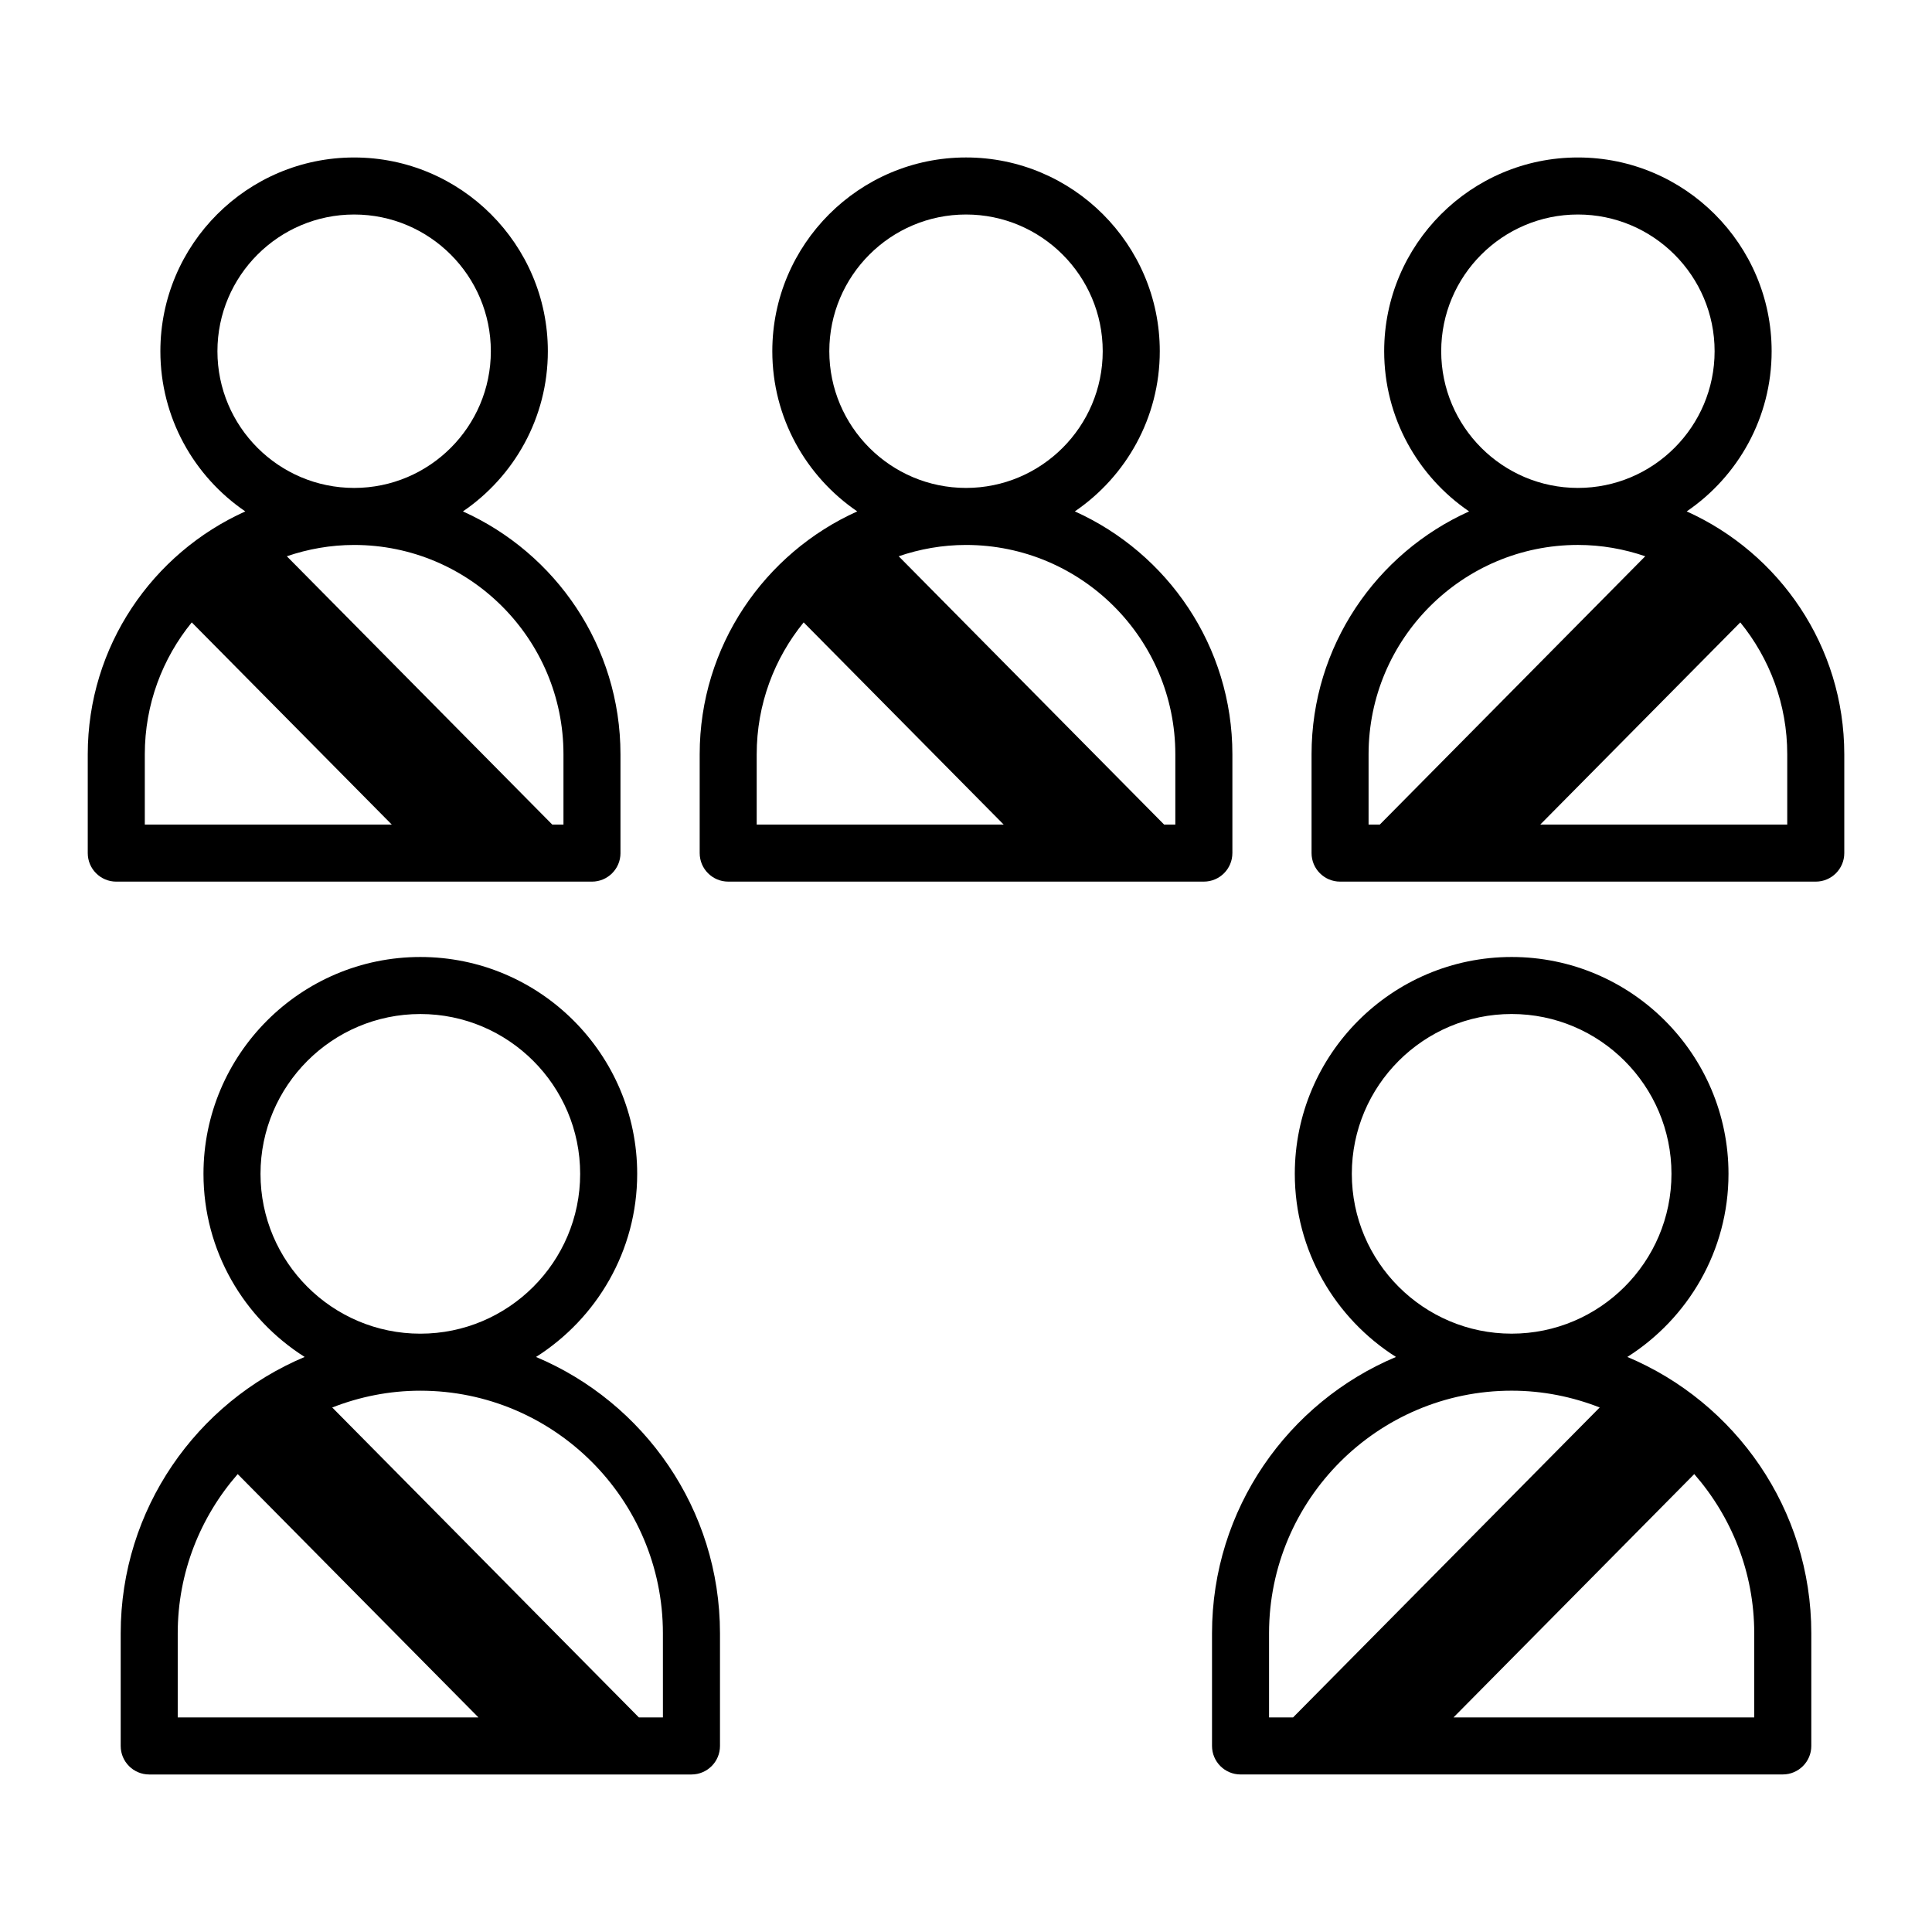 <?xml version="1.0" encoding="UTF-8"?>
<!-- The Best Svg Icon site in the world: iconSvg.co, Visit us! https://iconsvg.co -->
<svg fill="#000000" width="800px" height="800px" version="1.1" viewBox="144 144 512 512" xmlns="http://www.w3.org/2000/svg">
 <path d="m286.05 503.61c16.082-10.199 26.812-28.113 26.812-48.527 0-31.691-25.781-57.469-57.469-57.469s-57.469 25.781-57.469 57.469c0 20.414 10.73 38.328 26.812 48.523-28.609 12.02-48.75 40.316-48.75 73.238v29.852c0 4.172 3.383 7.559 7.559 7.559h143.7c4.176 0 7.559-3.387 7.559-7.559v-29.852c-0.004-32.922-20.148-61.215-48.754-73.234zm-73.012-48.527c0-23.355 19-42.355 42.355-42.355 23.352 0 42.355 19 42.355 42.355 0 23.355-19 42.355-42.355 42.355s-42.355-19-42.355-42.355zm-21.938 144.05v-22.293c0-16.148 6.027-30.883 15.895-42.188l63.793 64.48zm128.58 0h-6.375l-81.258-82.133c7.246-2.836 15.098-4.449 23.336-4.449 35.449 0 64.293 28.84 64.293 64.289zm255.58-95.527c16.082-10.199 26.809-28.113 26.809-48.523 0-31.691-25.781-57.469-57.465-57.469-31.691 0-57.469 25.777-57.469 57.469 0 20.414 10.73 38.328 26.812 48.523-28.605 12.02-48.75 40.316-48.75 73.234v29.852c0 4.172 3.387 7.559 7.559 7.559l143.7-0.004c4.172 0 7.559-3.387 7.559-7.559v-29.852c0-32.918-20.145-61.215-48.75-73.23zm-73.012-48.527c0-23.355 19-42.355 42.355-42.355 23.352 0 42.352 19 42.352 42.355 0 23.355-19 42.355-42.352 42.355-23.355 0-42.355-19-42.355-42.355zm-21.938 144.05v-22.293c0-35.449 28.84-64.289 64.293-64.289 8.238 0 16.09 1.613 23.336 4.449l-81.258 82.133zm128.58 0h-79.688l63.793-64.48c9.867 11.305 15.895 26.039 15.895 42.188zm-300.46-229.05v-26.188c0-28.645-17.18-53.309-41.754-64.359 13.574-9.25 22.508-24.824 22.508-42.453 0-28.309-23.031-51.344-51.34-51.344s-51.344 23.031-51.344 51.344c0 17.629 8.934 33.203 22.508 42.453-24.574 11.055-41.754 35.719-41.754 64.363v26.188c0 4.176 3.383 7.559 7.559 7.559h126.06c4.176-0.004 7.559-3.387 7.559-7.562zm-106.81-133c0-19.977 16.25-36.23 36.23-36.23 19.977 0 36.227 16.25 36.227 36.23 0 19.977-16.25 36.23-36.227 36.23-19.98-0.004-36.23-16.254-36.23-36.23zm-19.246 125.44v-18.629c0-13.242 4.676-25.402 12.445-34.949l53.004 53.578zm110.95 0h-2.973l-70.34-71.102c5.606-1.91 11.594-2.996 17.84-2.996 30.586 0 55.473 24.883 55.473 55.473zm177.27 7.559v-26.188c0-28.645-17.18-53.309-41.754-64.363 13.574-9.25 22.512-24.824 22.512-42.453 0-28.309-23.035-51.344-51.344-51.344s-51.34 23.031-51.34 51.344c0 17.629 8.934 33.203 22.508 42.453-24.574 11.055-41.754 35.719-41.754 64.363v26.188c0 4.176 3.383 7.559 7.559 7.559h126.05c4.172 0 7.559-3.383 7.559-7.559zm-106.82-133c0-19.977 16.25-36.23 36.227-36.23 19.98 0 36.23 16.25 36.23 36.23 0 19.977-16.25 36.23-36.23 36.23-19.973-0.004-36.227-16.254-36.227-36.23zm-19.242 125.44v-18.629c0-13.242 4.676-25.402 12.445-34.949l53.004 53.578zm110.94 0h-2.973l-70.34-71.102c5.606-1.91 11.594-2.996 17.84-2.996 30.586 0 55.473 24.883 55.473 55.473zm135.52-82.988c13.574-9.25 22.508-24.824 22.508-42.453 0-28.309-23.031-51.344-51.34-51.344-28.312 0-51.34 23.035-51.34 51.344 0 17.629 8.934 33.203 22.508 42.453-24.574 11.055-41.754 35.719-41.754 64.363v26.188c0 4.176 3.387 7.559 7.559 7.559h126.06c4.172 0 7.559-3.383 7.559-7.559v-26.188c-0.008-28.648-17.188-53.312-41.762-64.363zm-65.059-42.453c0-19.977 16.25-36.23 36.227-36.23 19.977 0 36.227 16.25 36.227 36.23 0 19.977-16.25 36.23-36.227 36.23-19.977-0.004-36.227-16.254-36.227-36.23zm-19.246 125.44v-18.629c0-30.586 24.887-55.473 55.473-55.473 6.246 0 12.234 1.086 17.844 3l-70.34 71.102zm110.95 0h-65.449l53.004-53.574c7.769 9.547 12.445 21.707 12.445 34.945z"/>
</svg>